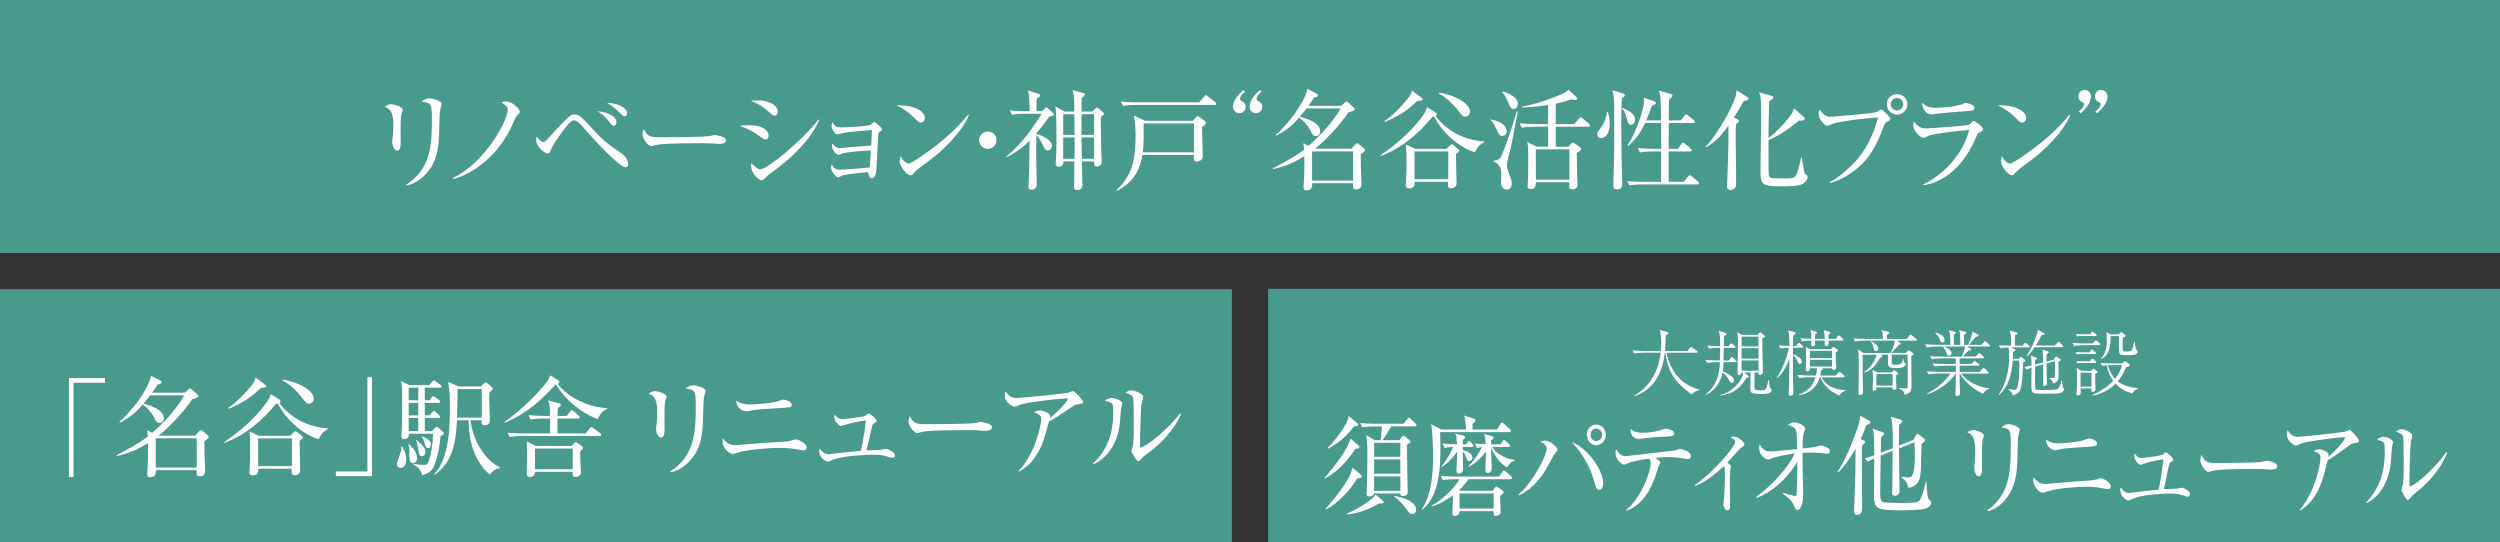 <?xml version="1.0" encoding="UTF-8"?>
<svg id="_レイヤー_2" data-name="レイヤー 2" xmlns="http://www.w3.org/2000/svg" viewBox="0 0 690 149.71">
  <rect x="0" y="0" width="690" height="149.71" fill="#333333" stroke="none"/>
  <defs>
    <style>
      .cls-1 {
        fill: #fff;
      }

      .cls-2 {
        fill: #489a8d;
      }
    </style>
  </defs>
  <g id="_罫線" data-name="罫線">
    <rect class="cls-2" y="79.81" width="340" height="69.81"/>
    <rect class="cls-2" x="0" y="0" width="690" height="69.81"/>
    <rect class="cls-2" x="350" y="79.71" width="340" height="70"/>
    <g>
      <path class="cls-1" d="m20.28,105.64v26.01h-1.26v-27.3h9.96v1.29h-8.7Z"/>
      <path class="cls-1" d="m51,108.4l1.08-.96c.15-.12.27-.27.39-.27.09,0,.33.21.51.36l1.5,1.32c.15.12.27.33.27.45,0,.48-.84.66-1.65.84-2.91,4.17-6.66,7.98-9.33,10.11h10.05l1.17-1.23c.12-.15.27-.3.45-.3s.33.15.48.27l1.26,1.02c.21.18.42.36.42.63,0,.36-.57.72-1.2,1.11,0,.87.03,3.18.06,3.87.06,1.38.15,4.02.15,4.14,0,.57,0,1.71-1.5,1.71-.87,0-.87-.45-.84-1.71h-11.25c.03.99-.09,1.95-1.56,1.95-.54,0-.84-.21-.84-.9,0-.45.18-2.34.18-2.73.06-1.41.06-2.55.06-5.79-2.46,1.5-4.83,2.73-8.58,3.57l-.12-.21c5.97-3.15,7.23-4.08,8.61-5.19-.09-1.14-.09-1.26-.18-1.74l1.41.75c5.79-5.04,8.4-9.45,8.82-10.35h-9.39c-.81,1.11-1.41,1.83-1.83,2.28,1.56.42,5.61,1.53,5.61,4.08,0,.75-.51,1.26-1.17,1.26-.78,0-1.02-.48-1.68-1.83-.57-1.11-1.71-2.37-2.94-3.27-1.86,2.01-2.97,3.21-6.3,5.01l-.15-.21c5.94-5.52,8.52-11.01,8.7-12.72l2.55,1.29c.15.09.39.27.39.51,0,.33-.36.42-1.11.6-.39.63-.81,1.26-1.53,2.28h9.03Zm-8.01,12.57v8.07h11.31v-8.07h-11.31Z"/>
      <path class="cls-1" d="m87.93,121.21c-4.8-1.47-9.15-5.7-11.25-9.84-.15.03-.3.06-.54.12-3.81,4.68-8.52,8.64-14.19,10.74l-.09-.18c4.8-3.27,7.95-6.36,9.96-8.73,1.14-1.35,2.7-3.27,2.88-4.56l2.37,1.47c.18.12.33.27.33.57,0,.24-.12.36-.3.45,3.15,4.2,7.26,5.67,8.76,6.12,2.07.66,3.6.78,4.62.87v.18c-1.68.96-2.1,1.86-2.55,2.79Zm-15.9-14.16c-2.91,2.73-5.13,4.2-8.91,5.76l-.15-.21c2.37-1.56,4.71-4.14,6.09-5.76,1.11-1.29,1.26-1.8,1.5-2.64l2.61,1.95c.18.12.33.27.33.45,0,.27-.39.45-1.47.45Zm10.65,14.61c0,1.17.18,6.9.18,8.22,0,.51-.48,1.29-1.53,1.29-.57,0-.87-.3-.87-.96,0-.21,0-.33.09-.84h-9.27c.03.3.06.6-.03.9-.24.81-1.08.93-1.41.93-.9,0-1.02-.51-1.02-.9,0-.09.03-.27.06-.54.15-2.22.18-5.04.18-6.06,0-2.61-.09-3.54-.18-4.62l2.58,1.2h8.58l1.02-.93c.21-.18.33-.33.51-.33.15,0,.27.09.48.27l1.17.96c.21.18.39.33.39.51,0,.24-.27.45-.93.9Zm-2.1-.66h-9.33v7.65h9.33v-7.65Zm4.68-9.6c-.63,0-.75-.15-1.86-1.59-1.53-1.92-3.3-3.66-5.43-4.83l.03-.21c4.26.57,8.58,3,8.58,5.22,0,.75-.51,1.41-1.32,1.41Z"/>
      <path class="cls-1" d="m92.7,131.41v-1.29h8.7v-26.01h1.26v27.3h-9.96Z"/>
      <path class="cls-1" d="m110.52,129.13c-.63,0-.99-.45-.99-1.11,0-.57,1.02-2.94,1.14-3.45.12-.51.09-.93.06-1.29l.27-.03c.51.84,1.11,1.98,1.11,3.57,0,.81-.24,2.31-1.59,2.31Zm11.07-8.73c-.42,4.68-1.35,7.2-1.83,8.28-.69,1.5-1.77,2.1-3.24,2.49-.39-1.86-1.83-2.67-2.46-2.97l.06-.21c1.68.33,2.82.33,2.91.33.6,0,.84-.06,1.17-.78.87-1.95,1.32-5.85,1.32-7.83h-6.69c.03.48-.03,1.47-1.29,1.47-.6,0-.75-.3-.75-.81,0-.18.06-.9.06-1.05.12-1.89.15-7.11.15-9.18,0-1.05,0-3.21-.3-4.98l2.25,1.11h5.58l.72-.87c.21-.24.36-.39.51-.39.18,0,.33.15.6.33l1.17.87c.21.15.33.36.33.48,0,.21-.27.3-.48.3h-4.14v3.48h1.29l.57-.72c.24-.3.33-.42.48-.42s.33.15.6.33l.96.72c.15.12.33.27.33.48,0,.27-.27.33-.48.33h-3.75v3.45h1.32l.72-.84c.21-.24.33-.36.48-.36.18,0,.3.09.54.3l.9.84c.18.15.27.36.27.48,0,.18-.18.3-.45.3h-3.78v3.63h2.01l.78-.87c.18-.21.33-.36.48-.36s.33.12.6.39l1.17,1.08c.12.12.21.24.21.39,0,.36-.69.69-.9.78Zm-7.59,7.44c-.99,0-.99-1.26-.99-1.89,0-1.86,0-2.49-.33-3.3l.18-.09c.21.24,1.29,1.32,1.44,1.59.72,1.11.84,1.89.84,2.31,0,.87-.66,1.38-1.14,1.38Zm1.44-20.85h-2.64v3.48h2.64v-3.48Zm0,4.2h-2.64v3.45h2.64v-3.45Zm0,4.17h-2.64v3.63h2.64v-3.63Zm1.05,10.53c-.78,0-.87-.51-1.11-2.22-.09-.66-.24-1.44-.57-2.19l.12-.09c1.59,1.38,2.49,2.19,2.49,3.36,0,.51-.3,1.14-.93,1.14Zm1.68-2.22c-.6,0-.72-.48-1.05-1.68-.24-.78-.48-1.11-.69-1.38l.18-.18c1.41.66,2.31,1.29,2.31,2.28,0,.48-.27.96-.75.96Zm19.86,5.52c-1.44.09-2.49,1.35-2.85,1.77-3.36-2.73-5.85-7.89-5.85-14.97h-3.21c-.3,7.38-1.77,11.91-6.15,15.06l-.15-.12c4.2-4.56,4.35-12.93,4.35-19.17,0-3.72-.21-4.71-.51-6.36l2.85,1.26h6.18l.87-.84c.18-.18.33-.27.48-.27s.27.06.51.27l1.2,1.02c.18.15.27.3.27.48,0,.21-.57.63-.93.87-.03.51-.06,1.08-.06,1.89,0,.96.18,5.16.18,6.09s-.93,1.2-1.41,1.2c-.96,0-.9-.66-.87-1.38h-3.06c.69,6.54,5.01,11.73,8.19,13.02l-.03.18Zm-5.07-21.81h-6.66c-.03,1.14-.15,6.66-.15,7.89h6.81v-7.89Z"/>
      <path class="cls-1" d="m164.97,115.66c-4.71-1.71-9.03-5.4-11.58-9.6-3.99,4.41-7.83,7.92-14.01,10.62l-.18-.18c5.55-3.99,9.81-8.58,11.76-11.13.27-.36.72-1.08.87-1.77l2.25,1.35c.15.09.3.24.3.45,0,.3-.27.48-.51.54,2.55,3.21,7.5,6.36,13.77,6.72v.15c-1.23.6-1.86,1.08-2.67,2.85Zm.51,4.68h-21.3c-.54,0-2.07,0-3.51.27l-.6-1.17c1.86.15,3.72.18,4.59.18h7.17v-4.11h-1.86c-.3,0-2.16,0-3.54.27l-.6-1.2c2.01.18,4.05.21,4.62.21h1.38c-.06-2.22-.09-3.15-.54-4.29l3.12.84c.27.06.39.21.39.42s-.18.39-.81.87c-.06.54-.12.96-.12,2.16h2.58l.9-1.2c.21-.27.3-.36.48-.36.15,0,.33.12.54.3l1.38,1.2c.18.15.27.27.27.48s-.15.3-.42.3h-5.73v4.11h7.77l1.08-1.38c.21-.27.33-.36.51-.36.15,0,.27.09.57.3l1.86,1.41c.18.12.27.27.27.45,0,.21-.18.3-.45.3Zm-5.34,4.2c-.03.48-.03.99,0,1.74,0,.63.21,3.96.21,4.02,0,.36-.03.66-.42.96-.39.33-.9.39-1.14.39-.78,0-.75-.57-.72-1.44h-10.41c.09,1.17-.96,1.47-1.47,1.47-.78,0-.81-.63-.81-.9,0-.96.09-5.13.09-5.97s0-1.23-.12-3l2.55,1.26h9.9l.6-.72c.18-.21.3-.33.45-.33s.3.09.57.27l1.23.9c.21.15.27.27.27.42,0,.18-.21.45-.78.93Zm-2.07-.75h-10.41v5.7h10.41v-5.7Z"/>
      <path class="cls-1" d="m183.66,110.53c-.27.84-.27,3.51-.27,4.53,0,.54.03,3,.03,3.51,0,.45,0,2.19-.96,2.19-.81,0-1.38-1.26-1.38-2.46,0-.3.18-1.65.21-1.92.06-.48.09-1.53.09-3.21q0-3.87-2.37-4.53c.57-.36,1.11-.69,1.74-.69.72,0,3.24.69,3.24,1.56,0,.12-.3.93-.33,1.02Zm10.56-.57c-.06.39-.18,5.61-.21,6.69-.21,5.52-1.56,8.25-3.51,10.41-2.28,2.58-4.56,3.12-5.43,3.3l-.09-.21c6.69-4.29,7.05-10.86,7.05-17.73,0-4.59-.09-4.77-2.76-5.19.39-.36,1.02-.87,2.04-.87,1.08,0,3.39.69,3.39,1.5,0,.33-.45,1.8-.48,2.1Z"/>
      <path class="cls-1" d="m221.88,124.33c-.06,0-1.56-.27-2.34-.39-.99-.18-2.73-.33-4.53-.33-2.76,0-8.85.51-11.22,1.26-1.23.39-1.35.42-1.62.42-.78,0-2.76-1.47-2.76-3.51,0-.33.06-.51.12-.78,1.08,1.32,1.86,1.86,3.54,1.86.18,0,8.31-.69,9.87-.75,1.83-.09,4.47-.21,5.4-.51.99-.3,1.08-.33,1.26-.33.63,0,3.03,1.05,3.03,2.22,0,.45-.27.84-.75.84Zm-5.4-11.79c-.66.06-3,.21-4.62.3-1.74.09-3.45.18-5.37.63-.21.06-.36.06-.54.06-.75,0-2.61-.66-2.76-2.94.54.36,1.59,1.05,3.69,1.05.99,0,5.31-.21,7.47-.81.27-.06,1.5-.54,1.77-.54.57,0,2.4.45,2.4,1.38,0,.72-.54.78-2.04.87Z"/>
      <path class="cls-1" d="m246.21,126.37c-.21,0-.54-.12-1.32-.36-1.65-.54-3.15-.51-4.02-.51-2.01,0-7.86.27-10.77,1.32-.27.09-1.38.63-1.62.63-.06,0-2.37-.69-2.37-3.03,0-.21.03-.36.06-.63.69.81,1.41,1.56,2.49,1.56.06,0,2.13-.24,2.31-.27,1.05-.12,5.7-.57,6.63-.66.15-.57.81-3.6,1.41-8.37-1.59.18-3.15.48-4.68.87-.36.09-2.1.66-2.16.66-.51,0-1.89-1.29-1.89-2.46,0-.27.06-.42.15-.72.33.51.87,1.29,2.16,1.29.06,0,5.13-.48,6.12-.9.18-.09.81-.69.99-.69.42,0,2.28,1.53,2.28,2.04,0,.24-.09.3-.81.75-.33.18-.33.24-.51.9-.24,1.02-1.41,6.24-1.5,6.51.66-.06,3.51-.09,4.08-.18.24-.03,1.2-.24,1.41-.24.42,0,2.37.93,2.37,1.77,0,.06,0,.72-.81.72Z"/>
      <path class="cls-1" d="m271.92,118.9c-.27,0-.99-.06-1.05-.06-1.08-.09-1.38-.12-3.39-.12-9.15,0-11.85.18-13.2.54-.09.03-1.05.27-1.14.27-.78,0-2.4-1.92-2.4-3.3,0-.18.03-.75.36-1.44,1.02,2.28,1.95,2.28,5.07,2.28,2.07,0,11.82-.03,13.2-.36.18-.03,1.05-.27,1.23-.27s3.18.33,3.18,1.5c0,.93-1.5.96-1.86.96Z"/>
      <path class="cls-1" d="m297.48,111.58c-.78.12-1.05.33-2.16,1.08-1.89,1.29-4.32,2.94-5.79,3.66-.18.57-.9,3.21-1.05,3.72-2.1,7.23-5.73,9.27-7.23,10.11l-.09-.18c4.62-4.89,6.21-12.66,6.21-14.4,0-.87-.51-1.23-2.07-1.8.75-.33,1.05-.48,1.53-.48,1.11,0,2.97.69,2.97,1.5,0,.18-.03.45-.06.6,3-2.37,5.01-4.86,5.01-5.25,0-.09-.03-.18-.42-.18-1.56,0-10.62,1.02-12.72,1.71-.27.09-1.38.63-1.62.63-.3,0-2.67-1.23-2.67-2.88,0-.51.06-.96.21-1.44,1.11,1.86,2.4,1.86,3.09,1.86,1.32,0,12.69-1.14,14.04-1.41.24-.03,1.26-.48,1.47-.48.48,0,2.79,2.43,2.79,2.94s-.12.51-1.44.69Z"/>
      <path class="cls-1" d="m309.4,112.78c-.06.69-.3,3.78-.36,4.41-.78,6.45-4.65,9.87-7.2,10.92l-.15-.18c5.55-5.22,5.55-11.7,5.55-14.22s-.03-2.49-2.31-3.09c.48-.33,1.14-.78,1.98-.78.78,0,2.82.66,2.82,1.5,0,.24-.3,1.23-.33,1.44Zm7.29,12.39c-1.02.72-1.11.84-1.89,1.68-.15.15-.42.45-.6.45-.57,0-1.92-2.46-1.92-2.85,0-.21.36-1.11.39-1.32.27-1.26.27-5.16.27-5.97,0-1.11-.03-6.66-.18-7.38-.12-.54-.72-.93-2.16-1.41.39-.24.99-.63,1.68-.63.9,0,3.24.9,3.24,1.8,0,.27-.36,1.47-.42,1.71-.3,1.53-.45,9.93-.45,11.76,0,.12,0,.51.21.51.72,0,6.15-3.45,10.86-9.45l.24.18c-2.04,4.92-6.36,8.85-9.27,10.92Z"/>
    </g>
    <g>
      <path class="cls-1" d="m110.83,31.34c-.27.84-.27,3.51-.27,4.53,0,.54.03,3,.03,3.51,0,.45,0,2.19-.96,2.19-.81,0-1.38-1.26-1.38-2.46,0-.3.18-1.65.21-1.92.06-.48.09-1.53.09-3.21q0-3.87-2.37-4.53c.57-.36,1.11-.69,1.74-.69.72,0,3.24.69,3.24,1.56,0,.12-.3.93-.33,1.02Zm10.56-.57c-.06.39-.18,5.61-.21,6.69-.21,5.52-1.56,8.25-3.51,10.41-2.28,2.58-4.56,3.12-5.43,3.3l-.09-.21c6.69-4.29,7.05-10.86,7.05-17.73,0-4.59-.09-4.77-2.76-5.19.39-.36,1.02-.87,2.04-.87,1.08,0,3.39.69,3.39,1.5,0,.33-.45,1.8-.48,2.1Z"/>
      <path class="cls-1" d="m142.57,32c-.21.18-.84,1.65-1.2,2.49-3.36,7.74-10.38,13.5-16.32,14.91v-.3c9-4.35,15.09-15.93,15.09-18.84,0-.45,0-.87-1.74-1.98.3-.12.66-.27,1.35-.27,1.59,0,3.72,2.04,3.72,2.82,0,.39-.09.45-.9,1.17Z"/>
      <path class="cls-1" d="m172.63,46.16c-1.62,0-8.61-7.53-10.44-9.63-1.32-1.56-2.82-3.33-3.69-3.33-1.02,0-2.52,2.1-3.3,3.15-2.55,3.54-2.76,4.08-3.33,5.4-.24.54-.42.63-.69.63-.78,0-3.21-1.86-3.21-3.72,0-.27.06-.54.12-.96.99,1.17,1.47,1.5,1.89,1.5s.84-.45,1.23-.9c1.38-1.56,5.31-5.88,6.27-6.42.24-.15.63-.3,1.11-.3.99,0,1.62.33,4.53,3.54,3.75,4.11,5.16,5.04,8.04,6.93.87.57,2.22,1.86,2.22,3.09,0,.48-.21,1.02-.75,1.02Zm-3.18-11.43c-.45,0-.57-.15-1.53-1.41-.93-1.23-2.13-2.07-3.03-2.64,3.12.3,5.25,1.59,5.25,3.03,0,.54-.3,1.02-.69,1.02Zm2.94-2.61c-.36,0-.51-.15-1.89-1.53-.21-.21-1.2-1.2-2.94-2.16,2.37-.09,5.52,1.14,5.52,2.82,0,.54-.36.87-.69.87Z"/>
      <path class="cls-1" d="m198.52,39.71c-.27,0-.99-.06-1.05-.06-1.08-.09-1.38-.12-3.39-.12-9.15,0-11.85.18-13.2.54-.09.03-1.05.27-1.14.27-.78,0-2.4-1.92-2.4-3.3,0-.18.03-.75.36-1.44,1.02,2.28,1.95,2.28,5.07,2.28,2.07,0,11.82-.03,13.2-.36.18-.03,1.05-.27,1.23-.27s3.18.33,3.18,1.5c0,.93-1.5.96-1.86.96Z"/>
      <path class="cls-1" d="m211.33,38.48c-.42,0-.69-.21-1.44-.75-2.88-2.01-4.35-2.52-5.7-2.97.81-.12,1.5-.21,2.55-.21,3.63,0,5.4,1.38,5.4,2.85,0,.69-.33,1.08-.81,1.08Zm2.4-6.57c-.33,0-.66-.24-1.08-.63-2.91-2.64-4.59-3.15-5.46-3.42.66-.09,1.17-.15,1.89-.15,3.84,0,5.58,1.71,5.58,3.06,0,.45-.21,1.14-.93,1.14Zm-.69,15.66c-1.14.84-1.26.96-2.04,1.74-.21.24-.51.45-.78.45-.63,0-2.91-1.65-2.91-4.05,0-.24.03-.42.09-.69.6.78,1.92,1.74,2.37,1.74,1.92,0,11.31-7.62,16.17-13.8l.18.12c-1.02,2.58-4.47,8.31-13.08,14.49Z"/>
      <path class="cls-1" d="m242.71,36.44c-.3.18-.3.27-.36,1.17-.09,1.59-.33,8.7-.6,10.14-.27,1.29-.84,1.44-1.08,1.44-.69,0-.87-.72-1.11-1.68-2.97.24-6.24.69-6.9.84-.21.06-1.11.63-1.32.63-.6,0-1.98-1.77-1.98-2.73,0-.27.06-.45.18-.87.33.54.87,1.47,2.19,1.47s6.72-.48,8.34-.63c.09-1.56.24-3.75.3-4.68-2.49,0-6.81.54-7.74.75-.21.03-1.02.48-1.2.48-.42,0-1.8-1.11-1.8-2.58,0-.15,0-.3.06-.63.96,1.23,1.56,1.32,2.01,1.32.27,0,7.38-.66,8.76-.72.12-2.43.15-2.67.18-4.29-1.47.12-6.99.6-8.19.87-.21.03-1.17.36-1.38.36-.63,0-1.56-1.62-1.56-2.34,0-.3.09-.63.18-1.08.93,1.47,1.23,1.47,2.91,1.47.6,0,7.14-.24,7.77-.78.09-.09.45-.42.57-.51.09-.09.21-.18.33-.18.39,0,2.19,1.65,2.19,2.04,0,.21-.09.27-.75.72Z"/>
      <path class="cls-1" d="m254.14,33.83c-.51,0-.87-.36-1.83-1.32-2.1-2.13-3.78-2.91-4.92-3.42,3.6-.24,7.86,1.05,7.86,3.54,0,.66-.51,1.2-1.11,1.2Zm2.61,10.29c-.63.48-3.45,2.52-3.96,3.03-.15.15-.81.9-.96,1.05-.12.12-.36.18-.51.18-1.05,0-3.03-2.52-3.03-3.93,0-.54.18-.99.3-1.32.69,1.35,1.56,1.98,2.19,1.98.99,0,5.64-3.45,6.93-4.44,4.83-3.69,7.14-6.27,9.57-9.06l.15.09c-.72,2.19-4.08,7.35-10.68,12.42Z"/>
      <path class="cls-1" d="m272.63,41.09c-1.32,0-2.4-1.08-2.4-2.4s1.08-2.4,2.4-2.4,2.4,1.02,2.4,2.4-1.11,2.4-2.4,2.4Z"/>
      <path class="cls-1" d="m289.63,32.18c-.72.99-1.8,2.49-3.63,4.65v.15c1.95.45,4.32,1.77,4.32,3.24,0,.39-.24,1.29-1.08,1.29-.78,0-1.02-.57-1.26-1.14-.39-.96-1.23-2.49-1.98-3.06v6.63c0,.66.15,6.78.15,6.99,0,1.29-1.23,1.44-1.44,1.44-.42,0-.87-.18-.87-.9,0-.33.12-1.77.12-2.04.12-2.58.12-3.54.21-10.59-3.03,2.94-5.37,4.08-6.39,4.56l-.06-.12c4.47-3.93,6.66-6.99,9.81-11.88h-4.71c-.75,0-2.19,0-3.54.27l-.57-1.2c2.04.18,4.2.21,4.59.21h.87c0-1.95-.03-4.53-.51-5.76l3.12,1.05c.27.09.3.33.3.39,0,.27-.54.6-.93.84-.06.45-.06.54-.06,1.29v2.19h1.47l.87-.81c.18-.18.27-.24.36-.24.12,0,.21.06.36.21l1.53,1.35c.09.09.21.27.21.42,0,.24,0,.27-1.26.57Zm14.28.06c-.06.6-.09,1.14-.09,1.74,0,2.49.09,5.4.12,7.11.03.57.12,3,.12,3.51,0,1.26-1.02,1.35-1.32,1.35-.81,0-.81-.63-.78-1.41h-3.36c.03,1.2.15,5.58.15,6.57,0,1.35-1.32,1.35-1.41,1.35-.78,0-.9-.45-.9-.81,0-.42.06-2.25.06-2.64,0-2.82,0-2.85.03-4.47h-3.06c.03.27.06.54-.12.87-.24.42-.81.6-1.17.6-.33,0-.81-.15-.81-.78,0-.21.03-.33.03-.51.18-2.31.18-5.85.18-7.11,0-1.86,0-6.81-.3-8.25l2.58,1.44h2.64c0-.57,0-3.09-.03-3.63-.06-.78-.21-1.56-.51-2.31l3.09.81c.24.06.39.18.39.39,0,.24-.54.69-.9,1.02-.03.51-.03.6-.03,1.59v2.13h2.91l.96-.87c.21-.18.27-.24.39-.24s.21.03.36.18l1.41,1.2c.09.09.15.18.15.3,0,.21-.06.27-.78.87Zm-7.38-.72h-3.09v5.7h3.15l-.06-5.7Zm-3.09,6.42v5.88h3.12c0-.84.06-4.95.06-5.88h-3.18Zm8.52-6.42h-3.45l-.03,5.7h3.48v-5.7Zm0,6.42h-3.48c0,.54.09,4.95.12,5.88h3.36v-5.88Z"/>
      <path class="cls-1" d="m331.75,35.03c.03,1.29.21,7.08.21,8.04,0,.36-.03.69-.33.99s-.9.54-1.38.54c-.36,0-.78-.3-.78-.93,0-.15.06-.78.06-.9h-14.22c-.57,3.15-1.62,7.11-7.05,9.93l-.12-.18c3.66-3.57,5.28-7.05,5.28-14.85,0-2.34-.15-4.14-.48-5.79l3.12,1.47h13.11l.93-.99c.09-.12.27-.3.48-.3.12,0,.3.09.48.24l1.53,1.14c.09.06.27.3.27.48,0,.39-.39.66-1.11,1.11Zm3.48-6.06h-21.75c-.72,0-2.16,0-3.51.27l-.6-1.2c2.04.18,4.23.21,4.62.21h16.98l1.38-1.59c.18-.21.33-.39.48-.39s.33.12.54.3l2.04,1.65c.09.09.27.21.27.42,0,.27-.27.33-.45.33Zm-5.7,5.1h-13.89c.03,2.22.06,6-.21,7.98h14.1v-7.98Z"/>
      <path class="cls-1" d="m342.07,31.25c-.96,0-1.74-.78-1.74-1.71,0-2.22,2.1-4.05,2.85-4.68l.48.45c-.81.6-1.41,1.38-1.41,1.98,0,.15.06.42.27.51.51.24,1.29.6,1.29,1.71,0,.96-.78,1.74-1.74,1.74Zm4.56,0c-.96,0-1.74-.78-1.74-1.71,0-2.22,2.1-4.05,2.85-4.68l.48.45c-.81.6-1.41,1.38-1.41,1.98,0,.15.06.42.27.51.51.24,1.29.6,1.29,1.71,0,.96-.78,1.74-1.74,1.74Z"/>
      <path class="cls-1" d="m370.15,29.21l1.08-.96c.15-.12.27-.27.39-.27.09,0,.33.21.51.36l1.5,1.32c.15.12.27.33.27.45,0,.48-.84.66-1.65.84-2.91,4.17-6.66,7.98-9.33,10.11h10.05l1.17-1.23c.12-.15.27-.3.45-.3s.33.15.48.27l1.26,1.02c.21.18.42.36.42.63,0,.36-.57.72-1.2,1.11,0,.87.03,3.18.06,3.87.06,1.38.15,4.02.15,4.14,0,.57,0,1.71-1.5,1.71-.87,0-.87-.45-.84-1.71h-11.25c.03.99-.09,1.95-1.56,1.95-.54,0-.84-.21-.84-.9,0-.45.18-2.34.18-2.73.06-1.41.06-2.55.06-5.79-2.46,1.5-4.83,2.73-8.58,3.57l-.12-.21c5.97-3.15,7.23-4.08,8.61-5.19-.09-1.14-.09-1.26-.18-1.74l1.41.75c5.79-5.04,8.4-9.45,8.82-10.35h-9.39c-.81,1.11-1.41,1.83-1.83,2.28,1.56.42,5.61,1.53,5.61,4.08,0,.75-.51,1.26-1.17,1.26-.78,0-1.02-.48-1.68-1.83-.57-1.11-1.71-2.37-2.94-3.27-1.86,2.01-2.97,3.21-6.3,5.01l-.15-.21c5.94-5.52,8.52-11.01,8.7-12.72l2.55,1.29c.15.09.39.27.39.51,0,.33-.36.42-1.11.6-.39.63-.81,1.26-1.53,2.28h9.03Zm-8.01,12.57v8.07h11.31v-8.07h-11.31Z"/>
      <path class="cls-1" d="m407.08,42.02c-4.8-1.47-9.15-5.7-11.25-9.84-.15.03-.3.06-.54.12-3.81,4.68-8.52,8.64-14.19,10.74l-.09-.18c4.8-3.27,7.95-6.36,9.96-8.73,1.14-1.35,2.7-3.27,2.88-4.56l2.37,1.47c.18.12.33.27.33.57,0,.24-.12.36-.3.45,3.15,4.2,7.26,5.67,8.76,6.12,2.07.66,3.6.78,4.62.87v.18c-1.68.96-2.1,1.86-2.55,2.79Zm-15.9-14.16c-2.91,2.73-5.13,4.2-8.91,5.76l-.15-.21c2.37-1.56,4.71-4.14,6.09-5.76,1.11-1.29,1.26-1.8,1.5-2.64l2.61,1.95c.18.12.33.27.33.45,0,.27-.39.45-1.47.45Zm10.65,14.61c0,1.17.18,6.9.18,8.22,0,.51-.48,1.29-1.53,1.29-.57,0-.87-.3-.87-.96,0-.21,0-.33.09-.84h-9.27c.03.3.06.6-.03.9-.24.81-1.08.93-1.41.93-.9,0-1.02-.51-1.02-.9,0-.09.03-.27.06-.54.15-2.22.18-5.04.18-6.06,0-2.61-.09-3.54-.18-4.62l2.58,1.2h8.58l1.02-.93c.21-.18.33-.33.51-.33.15,0,.27.09.48.27l1.17.96c.21.18.39.33.39.51,0,.24-.27.45-.93.9Zm-2.1-.66h-9.33v7.65h9.33v-7.65Zm4.68-9.6c-.63,0-.75-.15-1.86-1.59-1.53-1.92-3.3-3.66-5.43-4.83l.03-.21c4.26.57,8.58,3,8.58,5.22,0,.75-.51,1.41-1.32,1.41Z"/>
      <path class="cls-1" d="m414.62,37.52c-.78,0-.87-.24-1.8-2.28-.39-.84-.84-1.56-1.5-2.16l.06-.12c3.84.63,4.44,2.37,4.44,3.3s-.75,1.26-1.2,1.26Zm2.46,2.82c-.3,1.32-.93,3.36-1.11,4.71-.03.18-.03.39-.03.57,0,.69.12,1.14.51,2.19.78,2.04.78,2.1.78,2.79,0,1.44-.81,1.74-1.38,1.74-1.5,0-1.59-1.89-1.59-2.13,0-.3.12-1.62.12-1.92,0-1.32-.24-2.04-.63-2.58-.39-.51-.87-.96-1.5-1.11v-.24c1.47-.12,1.92-.78,2.19-1.41,1.68-3.99,2.94-8.13,4.23-12.24l.27.03c-.33,1.5-1.56,8.25-1.86,9.6Zm.66-10.29c-.75,0-.84-.24-1.71-2.34-.54-1.26-1.11-1.95-1.38-2.28l.12-.15c1.74.42,4.17,1.62,4.17,3.36,0,.48-.27,1.41-1.2,1.41Zm20.67,4.92h-9.03v5.52h3.51l.72-.81c.21-.24.36-.36.51-.36.12,0,.27.12.54.3l1.47,1.08c.15.12.27.24.27.45,0,.42-.78.84-1.2,1.05.06,6.45.06,6.72.15,8.07.03.33.03.57.03.69,0,.81-.51,1.29-1.47,1.29-.84,0-.84-.21-.81-1.95h-9.21c-.03.93-.03,1.89-1.41,1.89-.69,0-.87-.39-.87-.75,0-.06.03-.24.03-.27.15-2.64.15-2.94.15-5.73,0-4.86,0-5.19-.27-6.27l2.61,1.32h3.15v-5.52h-3.75c-.54,0-2.07,0-3.51.27l-.6-1.2c1.86.15,3.69.21,4.59.21h3.27v-5.28c-3.12.51-5.64.63-7.26.69v-.21c3-.45,8.55-2.28,11.64-3.75.42-.18.45-.21,1.23-.93l2.16,1.98c.15.12.21.3.21.45,0,.24-.15.39-.45.39-.27,0-.69-.06-1.17-.18-.72.27-1.86.69-4.26,1.2v5.64h5.1l1.29-1.5c.21-.24.33-.36.48-.36s.3.12.54.3l1.77,1.5c.18.15.3.3.3.45,0,.24-.18.33-.45.33Zm-5.25,6.24h-9.27v8.37h9.27v-8.37Z"/>
      <path class="cls-1" d="m441.89,38.12c-.96,0-1.05-.84-1.05-1.08,0-.57.12-.72.93-1.71,1.44-1.77,1.65-3.81,1.74-4.47h.24c.21.66.54,1.71.54,3.24,0,2.91-1.29,4.02-2.4,4.02Zm5.73-10.98c-.06,1.29-.15,3.03-.15,7.11,0,3.6.09,11.1.24,15.12.03.51.03,1.11.03,1.26,0,.51,0,1.65-1.41,1.65-.99,0-1.05-.57-1.05-1.11,0-.21.18-6.81.21-7.56.03-.6.03-6.33.03-7.35v-3c0-5.52,0-6.54-.54-8.37l2.91.87c.39.12.57.24.57.51,0,.3-.36.57-.84.87Zm2.52,7.32c-.69,0-.84-.6-1.2-1.89-.51-1.89-.9-2.28-1.26-2.58l.09-.18c1.29.51,3.51,1.38,3.51,3.27,0,.9-.63,1.38-1.14,1.38Zm18.36,16.44h-15.27c-.39,0-2.07,0-3.54.27l-.57-1.2c1.98.18,4.05.21,4.59.21h4.74c.03-1.32.03-7.17.03-8.37h-2.34c-.75,0-2.19,0-3.54.27l-.6-1.2c1.86.15,3.72.21,4.62.21h1.86c.03-2.01,0-2.52-.03-7.14h-4.41c-1.08,2.31-2.16,4.08-4.65,6.33l-.21-.15c2.88-4.35,4.56-10.53,4.56-12.15,0-.12,0-.39-.06-1.02l2.85.96c.24.09.48.24.48.51s-.3.48-1.08.75c-.54,1.56-.99,2.67-1.59,4.05h4.11c-.09-6.06-.09-6.75-.63-8.22l3.12.87c.33.09.66.21.66.48,0,.39-.36.66-.99,1.08,0,.63-.03,4.74-.03,5.79h3.3l1.05-1.32c.18-.24.33-.36.45-.36s.33.12.54.3l1.56,1.32c.15.12.27.33.27.48,0,.21-.21.3-.45.3h-6.72c-.03,4.29-.03,4.77-.03,7.14h2.52l.99-1.35c.18-.27.3-.36.48-.36.15,0,.3.09.54.3l1.56,1.35c.15.12.3.36.3.48,0,.18-.27.3-.45.3h-5.94v8.37h4.17l1.14-1.41c.27-.33.36-.39.51-.39.12,0,.3.03.66.36l1.62,1.38c.15.15.3.3.3.48s-.21.3-.45.3Z"/>
      <path class="cls-1" d="m481.27,27.89c-.6,1.05-1.38,2.49-2.7,4.53l1.05.57c.12.06.36.18.36.42,0,.18-.42.54-.84.9-.06.9-.09,1.62-.09,3.42s.12,9.66.12,11.28c0,2.22-.03,2.31-.12,2.55-.24.66-1.05.87-1.53.87-.57,0-.87-.24-.87-.84,0-.42.09-2.34.12-2.73.09-2.67.27-7.77.27-9.96v-4.2c-.87,1.2-3.42,4.65-6.21,5.94l-.09-.15c3.39-3.48,8.7-12.75,8.55-15.6l3.09,1.98c.15.09.27.24.27.33,0,.42-1.14.66-1.38.69Zm16.32,22.83c-1.05.69-3.96.69-5.43.69-5.43,0-6.27-.06-6.27-4.05,0-2.1.18-11.4.18-13.29,0-1.62,0-5.58-.09-6.63-.06-.93-.33-1.5-.51-1.98l3.6,1.05c.18.06.39.15.39.36,0,.3-.39.57-1.17,1.11,0,1.02-.15,5.55-.15,6.45,0,2.1,0,2.34-.03,3.66,2.67-1.89,5.79-5.73,6.39-6.69.33-.54.48-1.02.63-1.56l2.76,2.52c.12.09.18.21.18.39,0,.42-.21.57-1.59.54-1.98,1.65-4.77,3.84-8.37,5.4,0,6.69,0,9.06.09,9.63.12.87.72.87,1.41.87.54,0,2.85.06,3.3.06,2.85,0,2.97-.06,4.17-5.73h.24c.12.87.6,3.99.87,4.47.06.09.54.39.6.48.06.09.09.18.09.3,0,.27,0,1.11-1.29,1.95Z"/>
      <path class="cls-1" d="m520.79,33.65c-.54.3-.57.36-.93,1.35-1.98,5.37-3.87,8.37-6.57,10.86-1.53,1.38-4.74,3.84-8.25,4.65l-.03-.21c3.6-1.95,7.14-5.58,8.67-7.68,1.41-1.89,3.45-5.52,4.65-10.17-6.18.36-11.61,1.32-12.6,1.74-.21.09-1.17.6-1.38.6-.27,0-2.4-1.41-2.4-3.36,0-.54.12-.87.27-1.17.66,1.05,1.65,1.98,2.97,1.98.42,0,11.34-.9,12.78-1.32.24-.06,1.05-.72,1.26-.72.33,0,2.52,2.07,2.52,2.61,0,.3-.33.51-.96.84Zm2.79-2.01c-1.56,0-2.82-1.26-2.82-2.85s1.26-2.82,2.82-2.82,2.85,1.26,2.85,2.82-1.29,2.85-2.85,2.85Zm-.03-4.59c-.96,0-1.71.78-1.71,1.71s.75,1.74,1.71,1.74,1.74-.78,1.74-1.74-.78-1.71-1.74-1.71Z"/>
      <path class="cls-1" d="m546.44,36.5c-.57.3-.63.42-1.02,1.32-4.86,11.64-12.93,13.14-14.58,13.29l-.06-.21c1.86-.78,10.26-5.52,12.72-15.03-.87.06-9.51.84-11.43,1.68-.18.09-.9.54-1.08.54-.75,0-2.94-1.77-2.94-3.57,0-.27.03-.51.21-1.02.51.78,1.53,1.95,3.12,1.95,1.44,0,11.58-.78,12.03-.99.27-.12,1.11-1.08,1.35-1.08.33,0,2.55,1.59,2.55,2.28,0,.39-.39.6-.87.84Zm-3.6-5.82c-2.31.12-7.17.54-7.86.66-1.47.21-1.62.24-2.1.24-.96,0-2.4-1.35-2.4-3.24,1.32,1.23,2.25,1.41,3.9,1.41,2.01,0,5.88-.42,7.14-.99.6-.27.69-.33.96-.33.54,0,2.46.42,2.46,1.35,0,.6-.39.81-2.1.9Z"/>
      <path class="cls-1" d="m558.11,33.83c-.51,0-.87-.36-1.83-1.32-2.1-2.13-3.78-2.91-4.92-3.42,3.6-.24,7.86,1.05,7.86,3.54,0,.66-.51,1.2-1.11,1.2Zm2.61,10.29c-.63.48-3.45,2.52-3.96,3.03-.15.15-.81.9-.96,1.05-.12.12-.36.18-.51.18-1.05,0-3.03-2.52-3.03-3.93,0-.54.18-.99.3-1.32.69,1.35,1.56,1.98,2.19,1.98.99,0,5.64-3.45,6.93-4.44,4.83-3.69,7.14-6.27,9.57-9.06l.15.09c-.72,2.19-4.08,7.35-10.68,12.42Z"/>
      <path class="cls-1" d="m574.25,31.25l-.48-.48c.81-.6,1.41-1.38,1.41-1.98,0-.15-.06-.42-.27-.51-.51-.24-1.29-.54-1.29-1.71,0-.96.78-1.74,1.74-1.74s1.74.81,1.74,1.74c0,2.22-2.1,4.02-2.85,4.68Zm4.56,0l-.48-.48c.81-.6,1.41-1.38,1.41-1.98,0-.15-.06-.42-.27-.51-.51-.24-1.29-.54-1.29-1.71,0-.96.78-1.74,1.74-1.74s1.74.81,1.74,1.74c0,2.22-2.1,4.02-2.85,4.68Z"/>
    </g>
    <g>
      <path class="cls-1" d="m466.9,108.85c-1.23-.81-2.61-2.06-3.68-3.17-1.78-1.88-3.11-4.44-3.58-8.34h-.16c-.63,5.37-2.36,7.7-3.9,9.25-1.88,1.9-3.74,2.54-4.4,2.75l-.1-.14c2.63-1.54,4.73-3.9,5.94-6.71.71-1.64,1.11-3.39,1.33-5.15h-4.77c-.71,0-1.8.08-2.56.22l-.48-.85c1.49.12,2.93.16,3.31.16h4.54c.04-.32.12-1.13.12-2.18,0-1.17-.12-2.06-.22-2.69-.08-.53-.16-.69-.28-.93l2.08.54c.24.06.38.12.38.32,0,.26-.28.42-.73.71,0,.63-.02,1.88-.2,4.24h6.22l.65-.89c.12-.16.2-.24.3-.24s.16.04.38.2l1.25.89c.1.06.2.16.2.3,0,.18-.16.22-.3.22h-8.28c.71,3.51,2.55,6.89,5.72,8.77,1.53.89,2.83,1.23,3.37,1.37v.16c-1.03.12-1.7.77-2.14,1.21Z"/>
      <path class="cls-1" d="m478.97,99.94h-3.29c-.06,1.54-.06,1.68-.2,2.54.48.2,3.13,1.31,3.13,2.52,0,.38-.28.69-.57.69-.4,0-.57-.3-.99-1.05-.2-.34-.83-1.27-1.62-1.88-.28,1.54-.93,3.01-1.96,4.22-1.09,1.27-2.22,1.82-2.75,2.08l-.06-.08c3.35-2.75,3.9-5.86,4.04-9.03h-.99c-.69,0-1.78.08-2.54.22l-.48-.85c1.49.12,2.93.16,3.29.16h.71c.04-1.74.06-2.22.06-3.49h-.53c-.69,0-1.78.08-2.54.24l-.48-.85c1.21.08,2.5.14,3.55.14,0-2.89-.06-3.05-.38-4.24l1.92.63c.16.06.26.1.26.22,0,.16-.14.26-.22.32s-.12.1-.52.36c.02.44-.02,2.34-.02,2.71h1.25l.48-.51c.2-.22.22-.24.32-.24s.18.04.38.22l.59.5c.1.08.2.16.2.32,0,.18-.16.2-.3.2h-2.93c-.02,1.52-.02,1.72-.08,3.49h1.45l.52-.63c.18-.24.24-.32.36-.32s.28.16.36.24l.71.67c.12.1.2.18.2.3,0,.18-.18.22-.32.22Zm8.99,8.64c-.16.06-.44.16-1.68.16-2.67,0-2.85-.32-3.01-.57-.14-.22-.16-.42-.16-.67-.02-.5-.02-1.27-.02-1.82,0-.46.04-2.79.04-2.87h-1.78l1.05.81c.18.14.26.2.26.32,0,.22-.22.26-.67.38-1.29,2.16-3.11,4.36-7.17,4.85l-.04-.18c3.66-.81,5.76-3.96,6.22-5.41.12-.34.1-.57.08-.77h-.4c.06.44-.48.71-.69.71-.2,0-.44-.1-.44-.52,0-.02.02-.32.02-.36.08-6.18.1-6.97.1-8.58,0-.81-.04-1.13-.22-2.36l1.37.73h4.28l.46-.53c.16-.18.18-.2.26-.2.06,0,.26.16.34.22l.75.61c.12.1.2.16.2.26,0,.22-.08.26-.73.63v.28l.06,4.34c.02.97.08,3.41.12,4.26,0,.06.02.22.02.36,0,.61-.71.83-.85.83-.28,0-.44-.28-.38-.69h-1.11c0,.63-.02,3.49-.02,4.06,0,.79.14.87,1.88.87.87,0,1.23-.16,1.45-.73.14-.34.24-.81.53-2.1l.14.02c.06.81.16,1.96.46,2.32l.24.24s.06.12.06.22c0,.34-.36.69-.99.89Zm-2.61-15.67h-4.67v2.69h4.67v-2.69Zm0,3.17h-4.67v2.91h4.67v-2.91Zm0,3.39h-4.67v2.85h4.67v-2.85Z"/>
      <path class="cls-1" d="m497.39,95.96h-2.54v1.78c.65.26,1.37.63,1.86,1.05.3.24.59.53.59,1.03,0,.44-.28.63-.55.63-.32,0-.34-.1-.79-1.05-.08-.18-.59-.99-1.11-1.52v5.76c0,.71.1,4.44.1,4.54,0,.38,0,1.05-.81,1.05-.38,0-.46-.24-.46-.61,0-.67.08-1.76.1-2.44.04-1.6.04-2.16.12-7.19-.63,1.78-1.86,4.12-3.41,5.37l-.1-.1c1.62-2.32,2.93-6.16,3.35-8.3-.44,0-1.54.08-2.34.22l-.48-.85c.79.06,2.26.12,2.97.16-.02-.87-.04-2.67-.16-3.45-.06-.42-.14-.63-.22-.87l1.76.48c.14.04.34.1.34.32,0,.18-.06.22-.69.61,0,.36-.06,2.42-.06,2.91h.87l.5-.61c.08-.1.2-.24.32-.24s.26.14.34.22l.61.59c.12.12.2.18.2.3,0,.18-.18.22-.32.22Zm10.3,13.21c-1.17-.52-2.99-1.41-4.36-3.39-.55-.81-.85-1.56-.89-1.66h-.18c-1.05,3.56-3.74,4.69-5.8,4.91l-.06-.14c2.06-.55,3.88-2.16,4.71-4.77h-2c-.69,0-1.8.08-2.56.22l-.46-.85c1.49.12,2.91.16,3.29.16h1.84c.24-.99.26-1.86.26-2h-1.94c0,.26,0,.36-.12.5-.1.12-.32.34-.61.34-.42,0-.42-.4-.42-.55,0-.1.1-2.79.1-2.83,0-.51-.02-2.61-.1-3.05-.02-.08-.06-.22-.06-.3l1.37.61h5.6l.4-.42c.12-.14.22-.22.32-.22s.2.08.34.18l.65.48c.12.08.24.18.24.32,0,.2-.24.32-.61.55-.02.46,0,1.03.06,2.32.02.28.12,1.52.12,1.74,0,.63-.63.79-.75.79-.22,0-.42-.2-.42-.46h-3.01c.44.12.48.12.48.24,0,.14-.38.28-.52.34-.06.69-.14,1.09-.22,1.43h4.26l.75-.85c.12-.14.2-.2.3-.2s.24.12.36.22l.89.79c.12.1.2.18.2.3,0,.18-.18.22-.3.22h-6.12c1.21,2.2,3.39,3.41,6.64,3.53v.14c-.46.2-1.31.55-1.66,1.39Zm.77-15.19h-3.8c0,.38.02.91.02.95,0,.48-.61.57-.69.57-.38,0-.38-.14-.38-1.52h-2.67c0,.18.02.99.02,1.13,0,.22-.38.48-.63.48-.08,0-.42-.02-.42-.34v-1.27c-.69,0-1.8.08-2.55.22l-.46-.85c1.35.12,2.42.14,3.01.16,0-.79,0-1.78-.2-2.44l1.43.46c.28.1.36.16.36.3,0,.12-.06.16-.16.22-.14.08-.22.14-.4.26v1.21h2.67c0-1.54-.12-2.02-.22-2.4l1.39.42c.24.08.38.18.38.32,0,.24-.4.44-.51.52v1.15h2l.57-.71c.14-.16.18-.24.32-.24.12,0,.24.1.34.2l.69.69c.06.06.2.2.2.32,0,.18-.16.22-.3.22Zm-2.81,2.85h-6.1v2h6.1v-2Zm0,2.48h-6.1v1.86h6.1v-1.86Z"/>
      <path class="cls-1" d="m528.73,94h-5.19l.87.59c.08.06.2.14.2.3,0,.18-.14.2-.53.26-.38.53-1.6,1.86-2.04,2.26h4.02l.44-.53c.08-.1.18-.22.3-.22s.24.1.34.18l.77.57c.08.06.2.14.2.28,0,.2-.46.52-.61.65.02.3.02.63.04,3.54,0,.59.04,3.49.04,4.14,0,1.64,0,2.46-1.92,2.93,0-.81-.67-1.33-1.49-1.74v-.16c.48.08,1.39.18,1.86.18.3,0,.48-.04.5-.38,0-.04.02-2.14.02-2.56,0-1.25-.02-4.34-.04-6.42h-4.4c-.02.57,0,2.26,0,2.4,0,.3.06.4,1.35.4.61,0,1.54,0,1.78-1.6l.14-.02c.04.89.1,1.03.38,1.09.14.04.28.04.28.2,0,.1-.14.67-.69.93-.48.24-1.13.32-2,.32-1.98,0-2.26-.34-2.26-1.6,0-.28,0-1.41.02-2.1h-2l.24.24c.1.1.16.16.16.28s-.14.18-.24.22-.34.14-.4.16c-1.05,2.12-2.63,3.49-4.28,4.06l-.1-.18c.61-.4,2.54-1.66,3.47-4.77h-3.9c.02.75.02.87.02,2,0,3.15,0,3.51.04,4.93,0,.4.08,2.87.08,3.11,0,.3,0,1.07-.81,1.07-.46,0-.48-.26-.48-.46,0-.1.04-.54.04-.63.06-1.51.08-5.17.08-7.27,0-1.62,0-3.35-.28-4.26l1.62,1.03h7.37c.4-.63,1.03-1.98,1.27-3.41h-8.44c-.59,0-1.72.08-2.56.24l-.46-.85c1.03.08,2.26.14,3.29.14h4.85c-.02-1.68-.24-2.04-.48-2.42l1.86.44c.08.02.34.08.34.28s-.14.3-.63.61v1.09h5.49l.71-.91c.14-.18.22-.26.32-.26.12,0,.26.12.38.22l1.17.91c.08.06.2.18.2.3,0,.22-.22.22-.3.22Zm-10.89,2.91c-.55,0-.67-.53-.79-1.05-.24-1.05-.5-1.31-.83-1.64l.1-.08c.59.28,2.12,1.03,2.12,2.1,0,.5-.36.67-.59.67Zm5.49,6.64c-.02.48,0,1.8.02,2.36,0,.18.08,1.05.08,1.09,0,.18-.02.55-.63.55-.48,0-.48-.16-.46-.65h-4.46c.02.32.02.36,0,.46-.08.28-.51.5-.71.5-.32,0-.32-.22-.32-.38,0-.28.06-1.43.06-1.66,0-.55.04-1.68.04-2.1,0-.3-.06-1.01-.16-1.64l1.35.71h4l.36-.38c.1-.12.16-.2.28-.2.08,0,.2.1.28.14l.67.44c.1.06.18.14.18.3s-.08.24-.57.48Zm-.97-.3h-4.48v3.17h4.48v-3.17Z"/>
      <path class="cls-1" d="m548.97,95.62h-6.06l.99.61s.16.1.16.2c0,.26-.5.3-.79.32-.95,1.07-1.03,1.17-1.54,1.66h3.58l.67-.75c.2-.22.22-.24.32-.24s.22.08.34.22l.77.73c.12.12.18.22.18.32,0,.18-.18.2-.3.2h-6.44v1.56h3.21l.61-.59c.24-.22.26-.26.34-.26s.1.02.34.22l.77.59c.1.08.2.16.2.3,0,.18-.16.22-.3.22h-5.17v1.7h5.6l.67-.87c.12-.16.22-.24.32-.24.12,0,.22.1.34.2l.93.87c.1.12.18.18.18.3,0,.18-.16.22-.3.22h-7.33c1.78,2.4,5.53,4,7.8,4.04v.16c-1.11.34-1.53,1.03-1.72,1.33-2.87-1.21-5.21-3.45-6.42-5.53h-.08c0,1.78.04,3.43.14,5.03.02.12.02.28.02.38,0,.71-.67.81-.85.81-.3,0-.46-.18-.46-.48,0-.26.08-1.39.08-1.62.04-1.84.04-3.09.04-4.08-2,2.46-4.08,4.3-7.88,5.68l-.06-.16c2.3-1.27,4.44-2.83,6.5-5.57h-3.56c-.69,0-1.78.08-2.54.22l-.48-.85c1.49.12,2.93.16,3.29.16h4.73v-1.7h-3.39c-.69,0-1.78.08-2.54.22l-.48-.85c1.49.12,2.93.16,3.29.16h3.11v-1.56h-4.08c-.69,0-1.78.08-2.54.24l-.48-.85c1.49.12,2.93.14,3.29.14h5.43c.34-.77.85-2.04.97-2.79h-6c.4.12,2.22.69,2.22,1.86,0,.3-.2.67-.65.67s-.5-.16-.75-.85c-.24-.61-.55-1.21-1.01-1.68h-1.86c-.69,0-1.78.08-2.54.24l-.48-.87c1.49.12,2.93.16,3.29.16h3.68c0-.24-.04-1.27-.04-1.49-.04-1.7-.12-1.96-.36-2.57l1.6.44c.18.04.32.14.32.32,0,.24-.22.32-.55.48v2.83h1.8c-.04-1.76-.06-2.69-.1-3.07-.04-.46-.22-.77-.36-1.01l1.78.48c.14.04.3.1.3.28,0,.3-.4.44-.61.5v2.83h1.09c.12-.26.5-1.03.95-2.36.2-.57.24-.81.26-1.31l1.54.79c.12.06.18.1.18.22,0,.38-.57.42-.79.42-.1.12-.2.24-.99,1.21-.42.5-.77.85-.95,1.03h3.49l.69-.77c.2-.22.22-.26.3-.26.12,0,.28.14.36.22l.85.77c.12.1.2.18.2.3,0,.18-.16.22-.3.22Zm-12.89-1.09c-.38,0-.48-.24-.77-.99-.4-.95-.89-1.39-1.19-1.62l.08-.14c1.11.34,2.5.91,2.5,2.04,0,.4-.2.71-.61.71Z"/>
      <path class="cls-1" d="m559.92,95.86h-4.91l.95.48c.12.06.28.12.28.28,0,.22-.34.34-.65.46,0,.48,0,.85-.04,1.94h1.66l.18-.28c.04-.08.2-.28.28-.28s.1.02.32.18l.79.59c.1.08.2.18.2.3s-.08.18-.12.22c-.08.04-.44.26-.5.3-.02,1.82-.14,6.69-1.01,8.02-.3.44-1.01.83-1.84,1.07-.16-.61-.34-1.13-1.21-1.66l.04-.12c.67.12,1.27.24,1.62.24.28,0,.63-.06.85-.85.42-1.43.53-2.77.51-6.95,0-.12-.02-.16-.02-.3h-1.78c-.34,4.16-1.17,7.05-3.74,9.53l-.12-.12c2.04-3.11,2.87-6.81,2.87-10.52,0-.75-.04-1.76-.18-2.5-.18,0-1.31.04-2.2.22l-.46-.85c1.37.1,2.75.14,3.39.14-.04-2.1-.02-2.46-.1-2.87,0-.02-.22-1.07-.26-1.27l1.78.48c.14.04.3.08.3.28s-.1.24-.67.53c-.02,1.13-.02,2.54-.02,2.85h2.12l.44-.52c.14-.16.2-.24.32-.24.1,0,.14.04.36.2l.67.52c.08.08.2.18.2.32,0,.18-.18.2-.3.2Zm8.93,12.54c-.53.2-.97.26-4.54.26-2.22,0-2.73,0-3.11-.24-.54-.34-.54-.97-.54-2.46,0-.71.04-3.86.04-4.52-.69.26-.91.36-1.31.55l-.67-.71c.95-.18,1.21-.24,1.98-.42,0-1.78-.08-2.14-.22-2.65l1.49.48c.2.06.26.08.26.16,0,.22-.44.54-.55.61v1.19c.16-.04.2-.06.26-.08l1.96-.51c-.02-2.42-.02-2.69-.22-3.58l1.47.5c.24.08.28.16.28.24,0,.16-.2.32-.59.59v2l1.96-.53.4-.57c.14-.22.18-.28.28-.28.08,0,.28.12.36.16l.69.44c.2.12.26.16.26.28,0,.18-.5.48-.67.59.02.46.06,3.54.06,3.8,0,.71,0,1.68-1.43,2.16-.4-1.07-.85-1.31-1.11-1.45v-.1c1.43.04,1.43,0,1.47-.36.04-.28.08-2.81.08-2.91,0-.75-.02-.95-.06-1.35l-2.28.61c0,1.76,0,2.44.04,3.68.02.53.08,1.39.08,1.92,0,.5-.59.65-.77.65s-.34-.1-.34-.4c0-.26.06-1.35.06-1.58.02-1.43.02-2.2,0-4.04l-2.22.61c-.02,4.24-.04,5.74,0,5.98.04.28.16.44.48.48.34.04,1.37.04,1.76.04.79,0,2.97,0,3.58-.14.57-.12.97-.53,1.43-2.44h.14c.02.12.28,1.86.3,1.88.02.06.22.24.24.28.04.04.06.1.06.2,0,.44-.46.85-.81.97Zm.28-12.58h-7.55c-.97,1.37-1.7,2.16-2.1,2.59l-.14-.12c1.23-1.86,2.38-4.48,2.93-6.32.14-.48.12-.71.1-.99l1.72.93c.06.02.24.12.24.24,0,.24-.12.26-.85.28-.73,1.58-1.21,2.32-1.58,2.91h5.21l.73-.75c.22-.22.24-.24.32-.24s.16.02.36.22l.73.73c.12.12.2.18.2.3,0,.18-.18.22-.32.22Z"/>
      <path class="cls-1" d="m579.38,95.26h-4.36c-.69,0-1.8.08-2.56.24l-.46-.85c1.49.12,2.91.14,3.29.14h2.32l.5-.61c.16-.2.24-.24.32-.24s.16.04.38.22l.67.59c.14.12.2.18.2.32,0,.18-.16.2-.3.2Zm-1.15,2.46h-4.02c-.32,0-.77.02-1.09.1l-.2-.65c.36.02,1.11.08,1.41.08h2.4l.26-.42c.12-.18.22-.34.36-.34.1,0,.34.2.36.2l.63.52c.1.06.2.16.2.3,0,.18-.16.22-.3.22Zm.14-4.99h-4.08c-.32,0-.77.04-1.09.1l-.2-.63c.36.02,1.11.06,1.41.06h2.48l.28-.44s.16-.3.3-.3c.12,0,.3.16.38.22l.63.48c.1.08.2.18.2.32,0,.18-.16.2-.3.2Zm-.1,10.42c-.02,1.05.04,2.75.06,3.8.04.3.04.34.04.44,0,.77-.73.77-.79.77-.42,0-.38-.42-.34-.97h-3.01c0,.16.06.89.06,1.03,0,.3,0,.89-.81.89-.26,0-.4-.08-.4-.38,0-.08.04-.36.06-.46.08-.61.14-3.47.14-4.32,0-1.6-.04-1.84-.16-2.4l1.37.81h2.61l.36-.38c.22-.22.22-.26.28-.26s.12.04.28.16l.67.48c.1.08.2.18.2.32,0,.22-.24.32-.61.46Zm-.06-2.97h-3.82c-.32,0-.77.04-1.09.1l-.2-.63c.36.02,1.11.06,1.41.06h2.28l.38-.48s.18-.24.3-.24c.14,0,.32.16.36.2l.52.48c.12.12.2.18.2.32,0,.18-.18.2-.32.2Zm-.95,2.67h-3.03v3.86h3.03v-3.86Zm11.33,5.72c-1.8-.4-3.45-1.33-4.67-2.69-1.25,1.25-3.33,2.79-6.46,3.33v-.16c3.33-1.51,5.23-3.29,5.8-3.94-1.43-1.9-1.66-3.64-1.72-4.28-.83.08-1.03.12-1.33.18l-.46-.85c1.49.12,2.91.14,3.29.14h2.71l.48-.42s.2-.18.3-.18c.08,0,.16.06.3.16l.71.55c.06.06.22.2.22.36,0,.32-.1.36-.99.55-.32.89-.91,2.3-2.3,3.94.42.34,1.29.87,2.32,1.23,1.49.51,2.63.59,3.31.65v.1c-.59.28-1.21.57-1.51,1.33Zm.99-10.87c-.4.24-.83.34-2.44.34-1.51,0-2.08-.04-2.26-.79-.06-.22-.06-2.12-.06-2.5,0-.32.02-1.7,0-1.98h-2.24c-.16,3.56-.5,5.19-2.69,6.38l-.08-.1c1.47-1.49,1.7-3.74,1.7-5.21,0-.97-.1-1.66-.18-2.18l1.25.63h2.28l.3-.4c.08-.1.18-.22.28-.22.08,0,.2.1.26.14l.75.57c.14.1.22.14.22.26,0,.2-.51.44-.79.57-.02.95-.02,2.18-.02,3.15,0,.59.26.67,1.17.67,1.17,0,1.39-.38,1.51-.71.24-.61.44-1.62.5-1.98h.12c.04.48.24,1.96.55,2.24.28.26.3.28.3.42,0,.24-.16.55-.42.69Zm-6.81,3.07c-.38,0-.67.02-1.03.04.67,2.1,1.54,3.25,2,3.76,1.33-1.66,1.66-2.85,1.96-3.8h-2.93Z"/>
      <path class="cls-1" d="m374.07,123.89c-3.15,4.86-6.16,6.96-8.34,8.16l-.11-.24c2.62-2.91,6.51-8.04,7.12-10.77l2.21,1.95c.19.15.22.33.22.42,0,.36-.3.39-1.1.48Zm.52,8.13c-1.88,3.24-5.41,6.99-8.61,8.61l-.11-.21c2.87-3.3,6.98-8.25,7.37-11.37l2.35,1.95c.17.15.25.36.25.51,0,.45-.41.45-1.24.51Zm-.86-14.34c-2.18,2.73-3.95,4.38-7.15,6.15l-.11-.21c1.66-1.71,3.15-3.63,4.44-5.67,1.1-1.74,1.19-2.31,1.32-3.12l2.35,1.92c.17.12.28.27.28.45,0,.36-.28.39-1.13.48Zm6.85,21.27c-2.68,1.68-6.21,2.88-8.81,3.03v-.27c2.04-.72,6.74-3.42,7.89-5.19l2.02,1.68c.19.15.22.24.22.39,0,.39-.47.39-1.32.36Zm9.94-21.27h-6.54c-.5.84-1.52,2.64-2.35,3.81h4.58l.66-.87c.19-.27.28-.33.44-.33.14,0,.25.03.47.21l1.19.9c.28.21.33.33.33.42,0,.18-.08.33-.99,1.02.03,3.6.11,7.89.17,11.37,0,.21.06,1.14.06,1.35,0,.48,0,1.35-1.3,1.35-.72,0-.75-.48-.75-.72h-7.26c-.08.48-.8.84-1.27.84-.77,0-.77-.57-.77-.87,0-.12.03-.18.03-.42.03-.57.19-7.35.19-9.57,0-3.81-.08-4.65-.36-6.06l2.4,1.38h1.6c.19-1.14.33-2.82.36-3.81h-2.15c-.22,0-1.96,0-3.26.27l-.55-1.2c1.35.15,2.9.21,4.25.21h7.65l1.1-1.32c.17-.18.28-.36.41-.36.17,0,.3.12.5.33l1.32,1.29c.14.15.28.27.28.45,0,.3-.28.33-.44.33Zm-4.03,4.53h-7.23v3.87h7.23v-3.87Zm0,4.59h-7.23v3.96h7.23v-3.96Zm0,4.68h-7.23v3.99h7.23v-3.99Zm3.34,10.41c-.66,0-1.05-.51-1.68-1.38-.83-1.14-1.93-2.46-3.37-3.42l.11-.18c.44.03,5.94.9,5.94,3.81,0,.81-.58,1.17-.99,1.17Z"/>
      <path class="cls-1" d="m413.18,118.55l.94-1.59c.14-.24.25-.36.41-.36.11,0,.28.06.52.3l1.71,1.59c.17.15.28.3.28.48,0,.21-.17.3-.41.3h-19.16c.03.96.08,2.25.08,4.17,0,4.5-.03,13.26-4.97,17.25l-.14-.12c2.87-4.38,3.09-11.01,3.09-14.4,0-1.5-.11-7.17-.52-9.09l2.79,1.47h6.82c-.03-1.14-.14-2.79-.5-3.87l2.73.9c.22.06.36.24.36.45,0,.27-.08.39-.8.9.03.24,0,1.38,0,1.62h6.76Zm-7.87,13.71c-.75,1.14-1.68,2.13-2.62,3.03l.22.18h9.05l.66-.87c.14-.18.25-.3.41-.3.14,0,.28.09.52.27l1.16.84c.17.12.3.27.3.45s-.17.42-.99,1.02c-.03.48.17,4.08.17,4.44,0,.93-1.19,1.08-1.35,1.08-.58,0-.63-.39-.61-1.32h-9.41c0,.18.03.51-.17.78-.22.33-.77.54-1.13.54-.66,0-.66-.48-.66-.78,0-.69.14-4.14.17-4.92-1.27.93-3.51,2.46-5.91,3.09v-.21c2.9-1.5,6.35-4.98,7.73-7.32h-1.38c-.66,0-2.04.03-3.26.27l-.55-1.17c2.26.18,3.92.18,4.25.18h11.81l.99-1.35c.19-.27.3-.36.44-.36s.3.09.52.3l1.41,1.35c.17.15.25.3.25.45,0,.18-.17.33-.41.33h-11.62Zm-7.2-9.84c1.35.12,2.68.21,4.03.21-.11-1.8-.19-2.31-.5-3l2.29.63c.19.06.41.18.41.42,0,.21-.11.42-.63.72,0,.27-.03.39,0,1.23h.99l.33-.54c.14-.24.25-.36.39-.36s.28.09.5.3l.52.54c.19.18.28.33.28.48,0,.18-.14.3-.41.3h-2.59v.9c1.19.18,2.65.87,2.65,2.07,0,.66-.47.93-.83.93-.52,0-.61-.24-.91-1.11-.33-.99-.61-1.2-.91-1.47,0,.75.08,4.11.08,4.8,0,.24,0,.69-.41.99-.3.24-.61.27-.8.27-.61,0-.61-.57-.61-.81,0-.63.19-4.5.22-5.34-1.16,1.71-2.54,3.24-4.22,4.29l-.14-.18c1.27-1.35,2.79-4.14,3.23-5.34-1.44.06-2.07.21-2.4.27l-.55-1.2Zm4.72,13.77v4.17h9.41v-4.17h-9.41Zm4.22-13.77c1.24.12,2.21.15,2.98.18-.03-.51-.08-1.95-.41-2.85l2.24.66c.19.06.39.18.39.39,0,.33-.47.6-.72.75v1.08h2.62l.52-.81c.17-.27.25-.36.41-.36.14,0,.28.09.52.3l.91.81c.17.15.28.33.28.48,0,.18-.17.3-.41.3h-4.55c.5.81,2.29,3.12,6.27,3.57v.18c-.97.15-1.66,1.11-2.13,1.92-2.02-1.05-3.84-3.87-4.44-5.52,0,.9.19,5.55.19,5.61,0,.36,0,1.41-1.1,1.41-.55,0-.66-.36-.66-.96,0-.09.17-4.23.17-5.01-1.46,2.16-3.04,3.33-4.72,4.29l-.06-.21c1.44-1.44,3.06-3.9,3.7-5.22-.8.09-1.08.12-1.44.21l-.55-1.2Z"/>
      <path class="cls-1" d="m428.96,125.39c-.33.54-1.6,3-1.9,3.51-1.3,2.22-3.67,5.94-7.89,7.83l-.03-.24c4.47-3.99,7.76-11.13,7.76-12.63,0-.66-.25-1.17-1.74-1.98.33-.12.66-.27,1.35-.27,1.33,0,3.37,1.8,3.37,2.52,0,.24-.8,1.08-.91,1.26Zm12.45,9.81c-.75,0-.94-.6-1.44-2.4-1.3-4.71-3.97-8.55-6.16-10.8,4.03,1.41,8.67,7.56,8.67,11.34,0,.78-.28,1.86-1.08,1.86Zm-.83-12.33c-1.46,0-2.62-1.29-2.62-2.85s1.16-2.85,2.62-2.85,2.62,1.26,2.62,2.85-1.19,2.85-2.62,2.85Zm0-4.59c-.88,0-1.6.78-1.6,1.74s.72,1.71,1.6,1.71,1.6-.78,1.6-1.71-.72-1.74-1.6-1.74Z"/>
      <path class="cls-1" d="m465.92,126.68c-.06,0-2.21-.27-2.87-.36-1.05-.12-2.01-.18-2.76-.18-.86,0-1.49.06-3.4.21.22.15,1.05.84,1.21.99.08.09.17.21.17.36s-.5.96-.58,1.11c-.11.21-.17.51-.19.66-1.33,4.89-3.98,9.96-8.64,11.49l-.08-.15c4.33-3.54,6.82-10.77,6.82-12.9,0-.72-.22-.99-.52-1.35-4.09.63-4.94.96-6.02,1.41-.52.21-.66.27-.86.27-.52,0-2.32-1.38-2.32-3.24,0-.45.08-.72.17-1.02.86,1.41,1.57,1.92,2.68,1.92.3,0,11.59-1.35,13.3-1.53.28-.03,1.44-.48,1.68-.48.14,0,2.95.57,2.95,1.95,0,.84-.52.84-.75.84Zm-6.21-6.18c-.88.03-2.29.09-3.15.18-1.44.18-4.17.48-4.33.48-.47,0-2.4-.42-2.18-2.82.91.84,1.85,1.11,3.31,1.11,1.57,0,3.56-.27,5.13-.78.58-.18.99-.33,1.21-.33.72,0,2.35.33,2.35,1.29,0,.78-.63.81-2.35.87Z"/>
      <path class="cls-1" d="m480.85,123.35c-.8.45-3.51,3.75-4.09,4.35.88.66.99.72.99,1.02,0,.12-.14.78-.17.9-.11.72-.14,2.28-.14,3.93,0,.96.08,5.13.08,6,0,.36,0,1.29-.8,1.29-.69,0-1.08-1.11-1.08-1.68,0-.24.17-1.32.19-1.53.14-1.77.25-4.41.25-6.18,0-1.89-.06-2.31-.25-2.85-1.21,1.14-4.75,4.41-7.95,5.52l-.08-.3c4.69-3.06,11.12-10.5,11.12-11.88,0-.45-.39-.69-1.3-1.29.44-.09.63-.15.88-.15,1.66,0,2.98,1.77,2.98,2.13,0,.33-.22.45-.66.72Z"/>
      <path class="cls-1" d="m484.66,137.21c3.64-2.67,8.5-7.44,10.71-12.03-3.28.36-5.82,1.08-6.51,1.38-.39.18-.61.27-.83.27-.72,0-2.51-1.14-2.51-3.15,0-.33.03-.57.08-1.05,1.05,1.47,1.44,1.98,3.26,1.98.52,0,5.41-.51,7.12-.66-.03-3.96-.06-4.5-.33-5.25-.25-.66-.77-.87-2.15-1.44.33-.27.91-.69,1.68-.69,1.35,0,3.09,1.14,3.09,1.71,0,.15-.08.33-.33.93-.39.87-.41,2.37-.44,4.56,2.79-.3,3.09-.33,3.56-.45.22-.06,1.16-.39,1.38-.39.5,0,2.62.6,2.62,1.59,0,.48-.28.72-.63.72-.33,0-1.85-.21-2.15-.24-.94-.06-1.71-.09-2.26-.09-1.1,0-2.13.06-2.51.09v4.23c0,1.11.17,6.06.17,7.08,0,3.57-1.1,4.47-1.63,4.47-.44,0-.58-.33-.99-1.41-.5-1.26-2.29-2.61-3.01-3.12l.11-.24c.66.24,3.01.9,3.23.9.44,0,.44-.21.5-1.05.14-2.73.19-5.7.17-8.43-1.44,2.58-5.38,7.77-11.26,10.02l-.11-.24Z"/>
      <path class="cls-1" d="m515.05,117.38c-.19.66-.47,1.53-1.49,3.78l.91.45c.14.06.28.21.28.36,0,.27-.28.57-.83,1.02-.06,1.02-.06,1.89-.06,2.91,0,2.22.08,11.97.08,13.95,0,.99,0,2.25-1.38,2.25-.75,0-.83-.42-.83-.93,0-.12.19-5.16.22-6.3.17-4.56.14-4.89.19-11.04-.63,1.11-2.65,4.59-4.83,6.6l-.14-.18c3.04-4.56,5.69-12.63,5.96-13.56.14-.51.17-.66.3-1.95l2.54,1.41c.14.06.25.24.25.39,0,.3-.36.54-1.19.84Zm16.31,23.01c-1.52.39-4.97.45-6.65.45-6.93,0-7.48-.36-7.48-4.32,0-2.16.06-7.56.06-10.02-.61.27-1.19.57-1.74.93l-.88-.93c.94-.24,1.46-.42,2.62-.84,0-3.36,0-5.64-.44-7.38l2.84,1.05c.11.03.33.18.33.33,0,.36-.19.51-.86,1.08,0,.66-.06,3.63-.06,4.23l3.29-1.29c.06-2.13.08-6.75-.5-8.61l2.71.75c.14.03.41.24.41.39,0,.33-.3.57-.86,1.05,0,.24,0,.78-.06,5.73l4.03-1.59.58-1.11c.17-.3.3-.54.52-.54.17,0,.41.15.55.27l1.24.99c.11.09.28.27.28.45,0,.27-.33.66-.94,1.05-.08,1.11-.11,5.97-.17,6.96-.17,2.22-.33,3.42-1.57,4.41-.88.69-1.52.72-1.96.75-.22-1.2-.28-1.59-1.85-2.94v-.12c1.49.21,1.66.21,1.88.21.91,0,1.82,0,1.82-6.54,0-1.11-.06-2.16-.11-3.18l-4.28,1.71c0,.9.08,4.98.08,5.79,0,.96.08,5.07.08,5.88,0,1.17-.97,1.41-1.3,1.41-.11,0-.75-.03-.75-.81,0-.3.06-1.56.06-1.83.03-1.71.03-1.86.08-9.78l-3.29,1.32c-.03,1.62-.14,9-.14,9.78,0,1.71,0,2.73.75,3.03.55.21,4.78.27,5.52.27,3.86,0,4.42-.33,4.8-.99.33-.57.72-1.65.91-2.43.47-1.89.52-2.1.63-2.49h.14c.06,1.05.22,4.2.58,4.77.11.15.8.81.8.99,0,.24-.25,1.35-1.74,1.71Z"/>
      <path class="cls-1" d="m547.26,121.25c-.25.84-.25,3.51-.25,4.53,0,.54.03,3,.03,3.51,0,.45,0,2.19-.88,2.19-.75,0-1.27-1.26-1.27-2.46,0-.3.17-1.65.19-1.92.06-.48.08-1.53.08-3.21q0-3.87-2.18-4.53c.52-.36,1.02-.69,1.6-.69.66,0,2.98.69,2.98,1.56,0,.12-.28.93-.3,1.02Zm9.72-.57c-.06.39-.17,5.61-.19,6.69-.19,5.52-1.44,8.25-3.23,10.41-2.1,2.58-4.2,3.12-5,3.3l-.08-.21c6.16-4.29,6.49-10.86,6.49-17.73,0-4.59-.08-4.77-2.54-5.19.36-.36.94-.87,1.88-.87.99,0,3.12.69,3.12,1.5,0,.33-.41,1.8-.44,2.1Z"/>
      <path class="cls-1" d="m581.87,135.05c-.06,0-1.44-.27-2.15-.39-.91-.18-2.51-.33-4.17-.33-2.54,0-8.14.51-10.32,1.26-1.13.39-1.24.42-1.49.42-.72,0-2.54-1.47-2.54-3.51,0-.33.06-.51.11-.78.99,1.32,1.71,1.86,3.26,1.86.17,0,7.65-.69,9.08-.75,1.68-.09,4.11-.21,4.97-.51.91-.3.99-.33,1.16-.33.58,0,2.79,1.05,2.79,2.22,0,.45-.25.84-.69.84Zm-4.97-11.79c-.61.06-2.76.21-4.25.3-1.6.09-3.17.18-4.94.63-.19.06-.33.06-.5.06-.69,0-2.4-.66-2.54-2.94.5.36,1.46,1.05,3.4,1.05.91,0,4.89-.21,6.87-.81.25-.06,1.38-.54,1.63-.54.52,0,2.21.45,2.21,1.38,0,.72-.5.78-1.88.87Z"/>
      <path class="cls-1" d="m603.7,137.09c-.19,0-.5-.12-1.21-.36-1.52-.54-2.9-.51-3.7-.51-1.85,0-7.23.27-9.91,1.32-.25.09-1.27.63-1.49.63-.06,0-2.18-.69-2.18-3.03,0-.21.03-.36.06-.63.63.81,1.3,1.56,2.29,1.56.06,0,1.96-.24,2.13-.27.97-.12,5.24-.57,6.1-.66.14-.57.75-3.6,1.3-8.37-1.46.18-2.9.48-4.31.87-.33.09-1.93.66-1.99.66-.47,0-1.74-1.29-1.74-2.46,0-.27.06-.42.14-.72.3.51.8,1.29,1.99,1.29.06,0,4.72-.48,5.63-.9.17-.09.75-.69.91-.69.39,0,2.1,1.53,2.1,2.04,0,.24-.08.3-.75.75-.3.18-.3.24-.47.9-.22,1.02-1.3,6.24-1.38,6.51.61-.06,3.23-.09,3.75-.18.22-.03,1.1-.24,1.3-.24.39,0,2.18.93,2.18,1.77,0,.06,0,.72-.75.72Z"/>
      <path class="cls-1" d="m626.8,129.62c-.25,0-.91-.06-.97-.06-.99-.09-1.27-.12-3.12-.12-8.42,0-10.9.18-12.15.54-.08.03-.97.27-1.05.27-.72,0-2.21-1.92-2.21-3.3,0-.18.03-.75.33-1.44.94,2.28,1.79,2.28,4.67,2.28,1.9,0,10.88-.03,12.15-.36.17-.03.97-.27,1.13-.27s2.93.33,2.93,1.5c0,.93-1.38.96-1.71.96Z"/>
      <path class="cls-1" d="m649.76,122.3c-.72.12-.97.33-1.99,1.08-1.74,1.29-3.97,2.94-5.33,3.66-.17.57-.83,3.21-.97,3.72-1.93,7.23-5.27,9.27-6.65,10.11l-.08-.18c4.25-4.89,5.71-12.66,5.71-14.4,0-.87-.47-1.23-1.9-1.8.69-.33.97-.48,1.41-.48,1.02,0,2.73.69,2.73,1.5,0,.18-.03.45-.06.6,2.76-2.37,4.61-4.86,4.61-5.25,0-.09-.03-.18-.39-.18-1.44,0-9.77,1.02-11.7,1.71-.25.09-1.27.63-1.49.63-.28,0-2.46-1.23-2.46-2.88,0-.51.06-.96.19-1.44,1.02,1.86,2.21,1.86,2.84,1.86,1.21,0,11.68-1.14,12.92-1.41.22-.03,1.16-.48,1.35-.48.44,0,2.57,2.43,2.57,2.94s-.11.51-1.33.69Z"/>
      <path class="cls-1" d="m660.17,123.5c-.06.69-.28,3.78-.33,4.41-.72,6.45-4.28,9.87-6.62,10.92l-.14-.18c5.11-5.22,5.11-11.7,5.11-14.22s-.03-2.49-2.13-3.09c.44-.33,1.05-.78,1.82-.78.72,0,2.59.66,2.59,1.5,0,.24-.28,1.23-.3,1.44Zm6.71,12.39c-.94.72-1.02.84-1.74,1.68-.14.15-.39.45-.55.45-.52,0-1.77-2.46-1.77-2.85,0-.21.33-1.11.36-1.32.25-1.26.25-5.16.25-5.97,0-1.11-.03-6.66-.17-7.38-.11-.54-.66-.93-1.99-1.41.36-.24.91-.63,1.55-.63.83,0,2.98.9,2.98,1.8,0,.27-.33,1.47-.39,1.71-.28,1.53-.41,9.93-.41,11.76,0,.12,0,.51.19.51.66,0,5.66-3.45,9.99-9.45l.22.18c-1.88,4.92-5.85,8.85-8.53,10.92Z"/>
    </g>
  </g>
</svg>